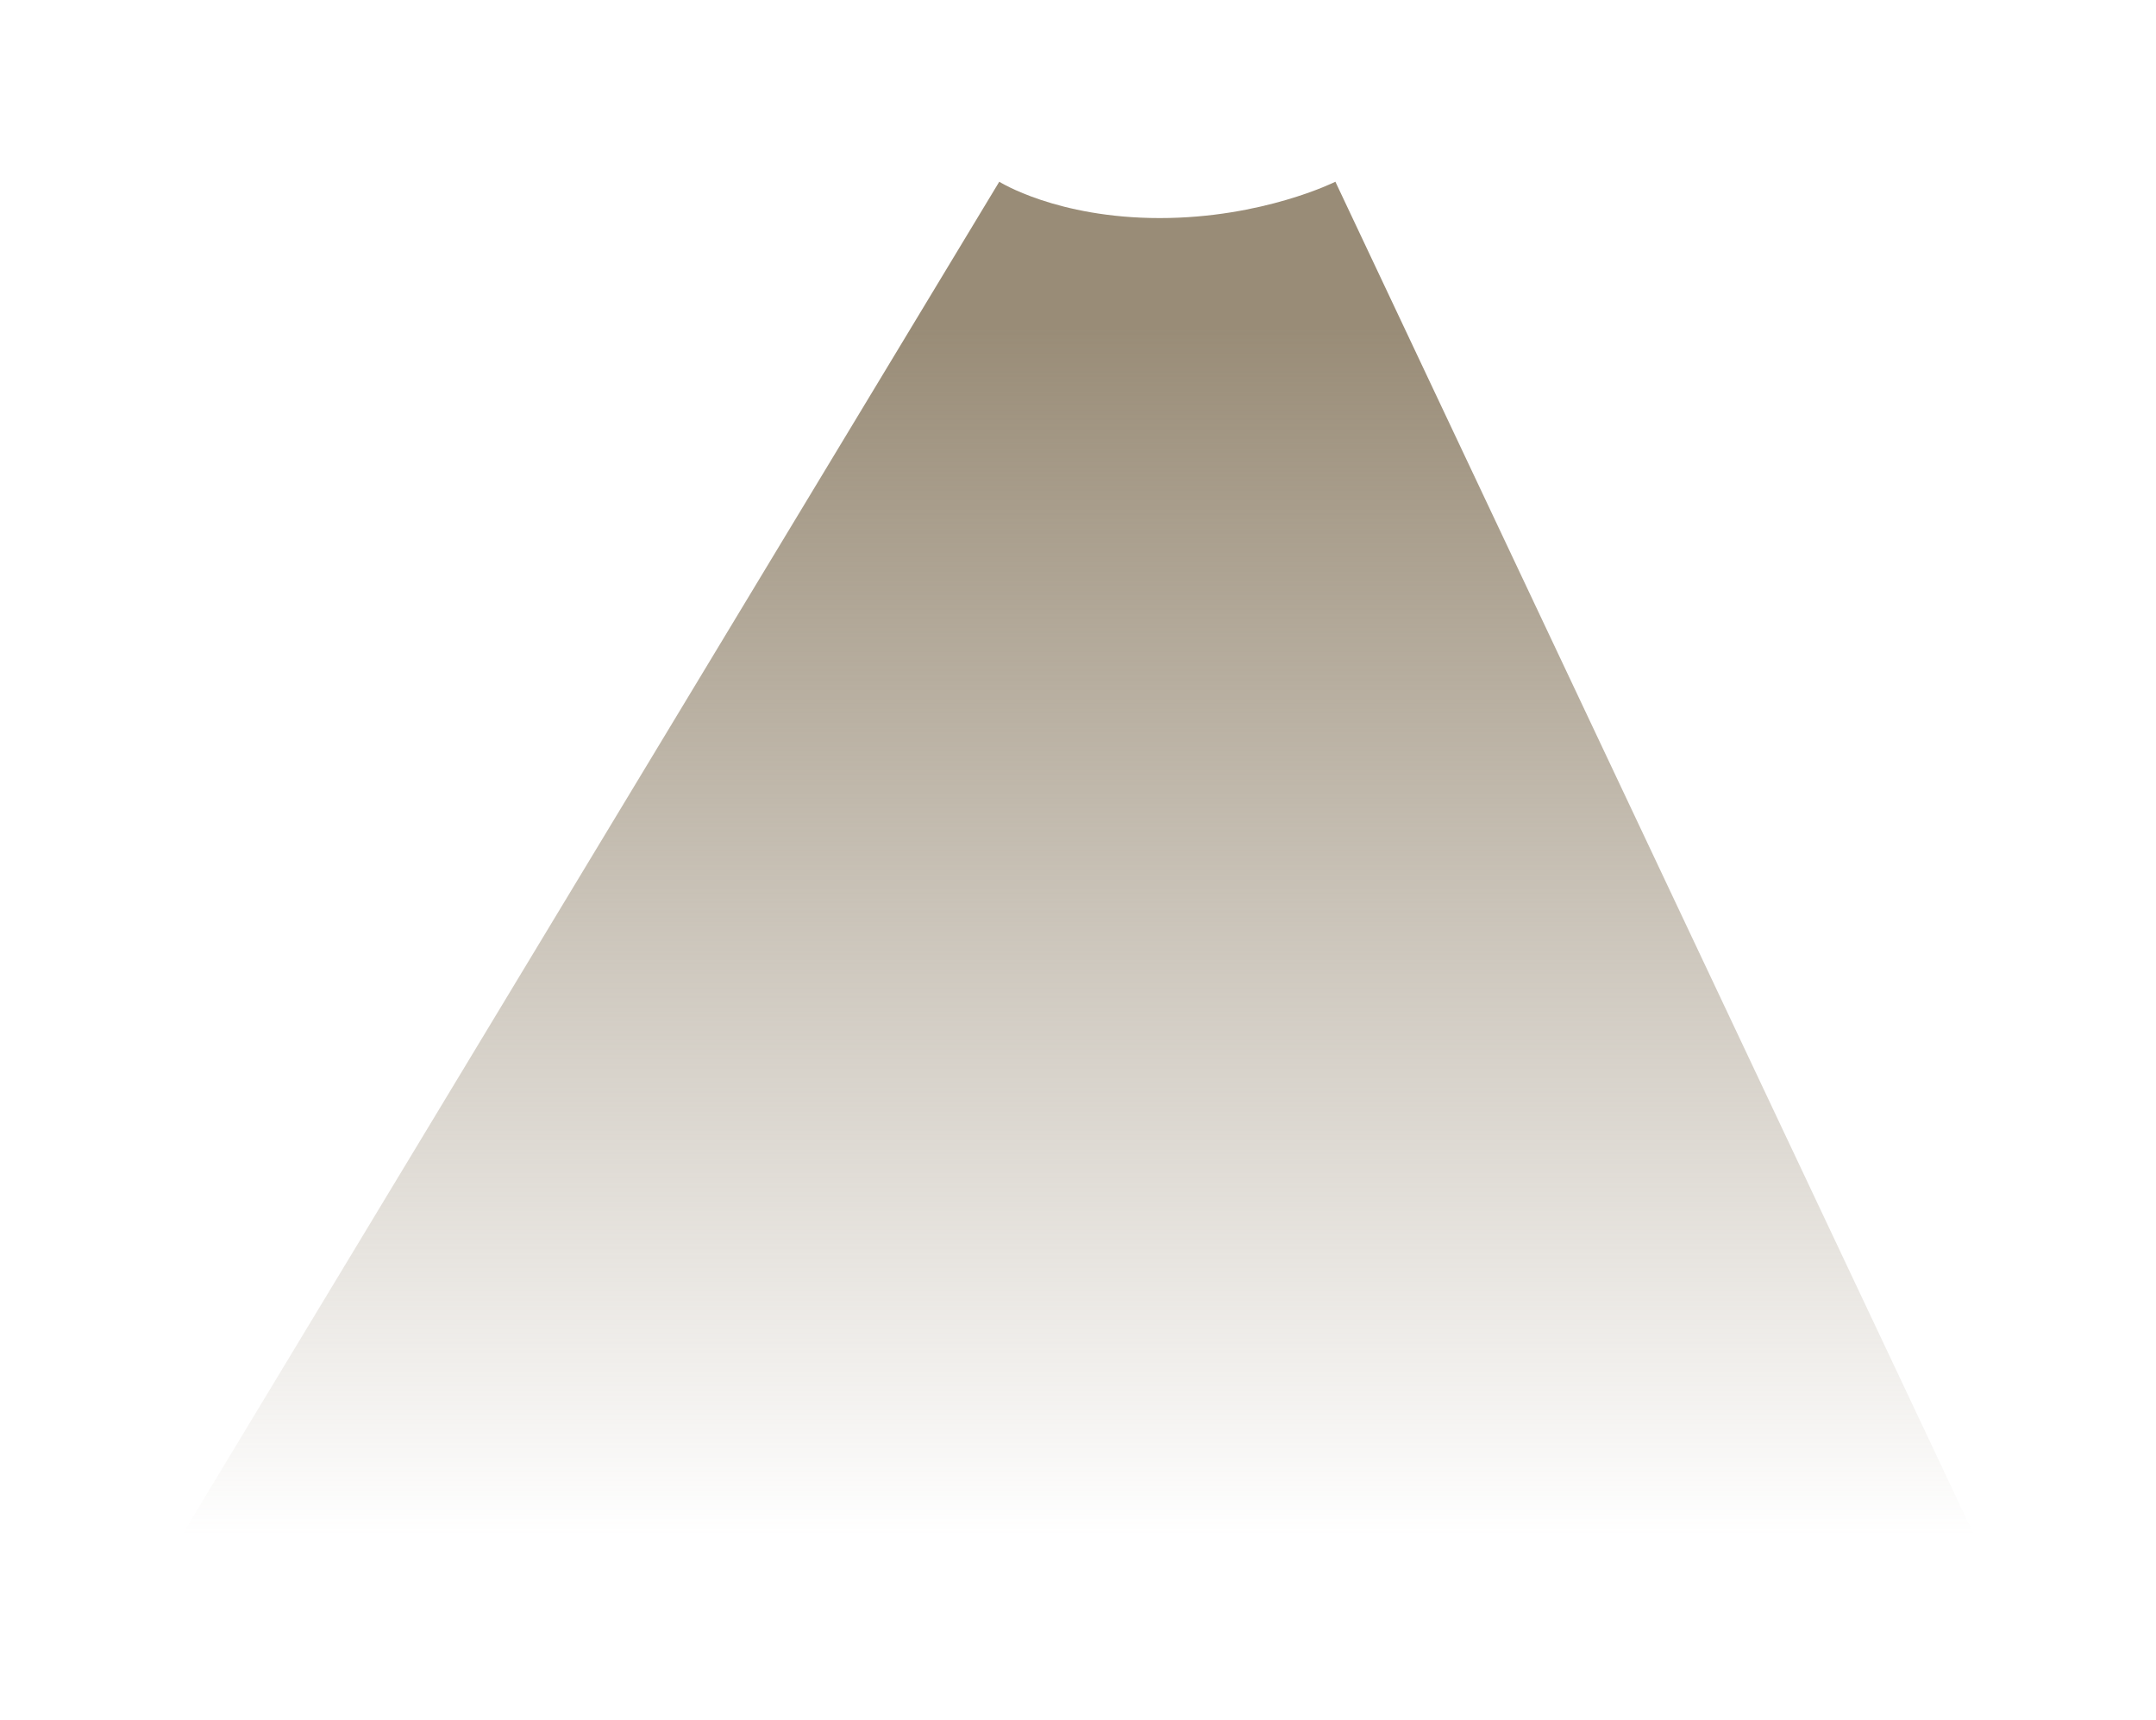 <?xml version="1.0" encoding="UTF-8"?> <svg xmlns="http://www.w3.org/2000/svg" width="356" height="284" viewBox="0 0 356 284" fill="none"><g filter="url(#filter0_f_9_84)"><path d="M30 253.5L165 30C165 30 174.475 36 191.5 36C208.525 36 220.5 30 220.5 30L326 253.5H30Z" fill="url(#paint0_linear_9_84)"></path></g><defs><filter id="filter0_f_9_84" x="0" y="0" width="356" height="283.5" filterUnits="userSpaceOnUse" color-interpolation-filters="sRGB"><feFlood flood-opacity="0" result="BackgroundImageFix"></feFlood><feBlend mode="normal" in="SourceGraphic" in2="BackgroundImageFix" result="shape"></feBlend><feGaussianBlur stdDeviation="15" result="effect1_foregroundBlur_9_84"></feGaussianBlur></filter><linearGradient id="paint0_linear_9_84" x1="178" y1="54.077" x2="178" y2="253.5" gradientUnits="userSpaceOnUse"><stop stop-color="#998C77"></stop><stop offset="1" stop-color="#998C77" stop-opacity="0"></stop></linearGradient></defs></svg> 